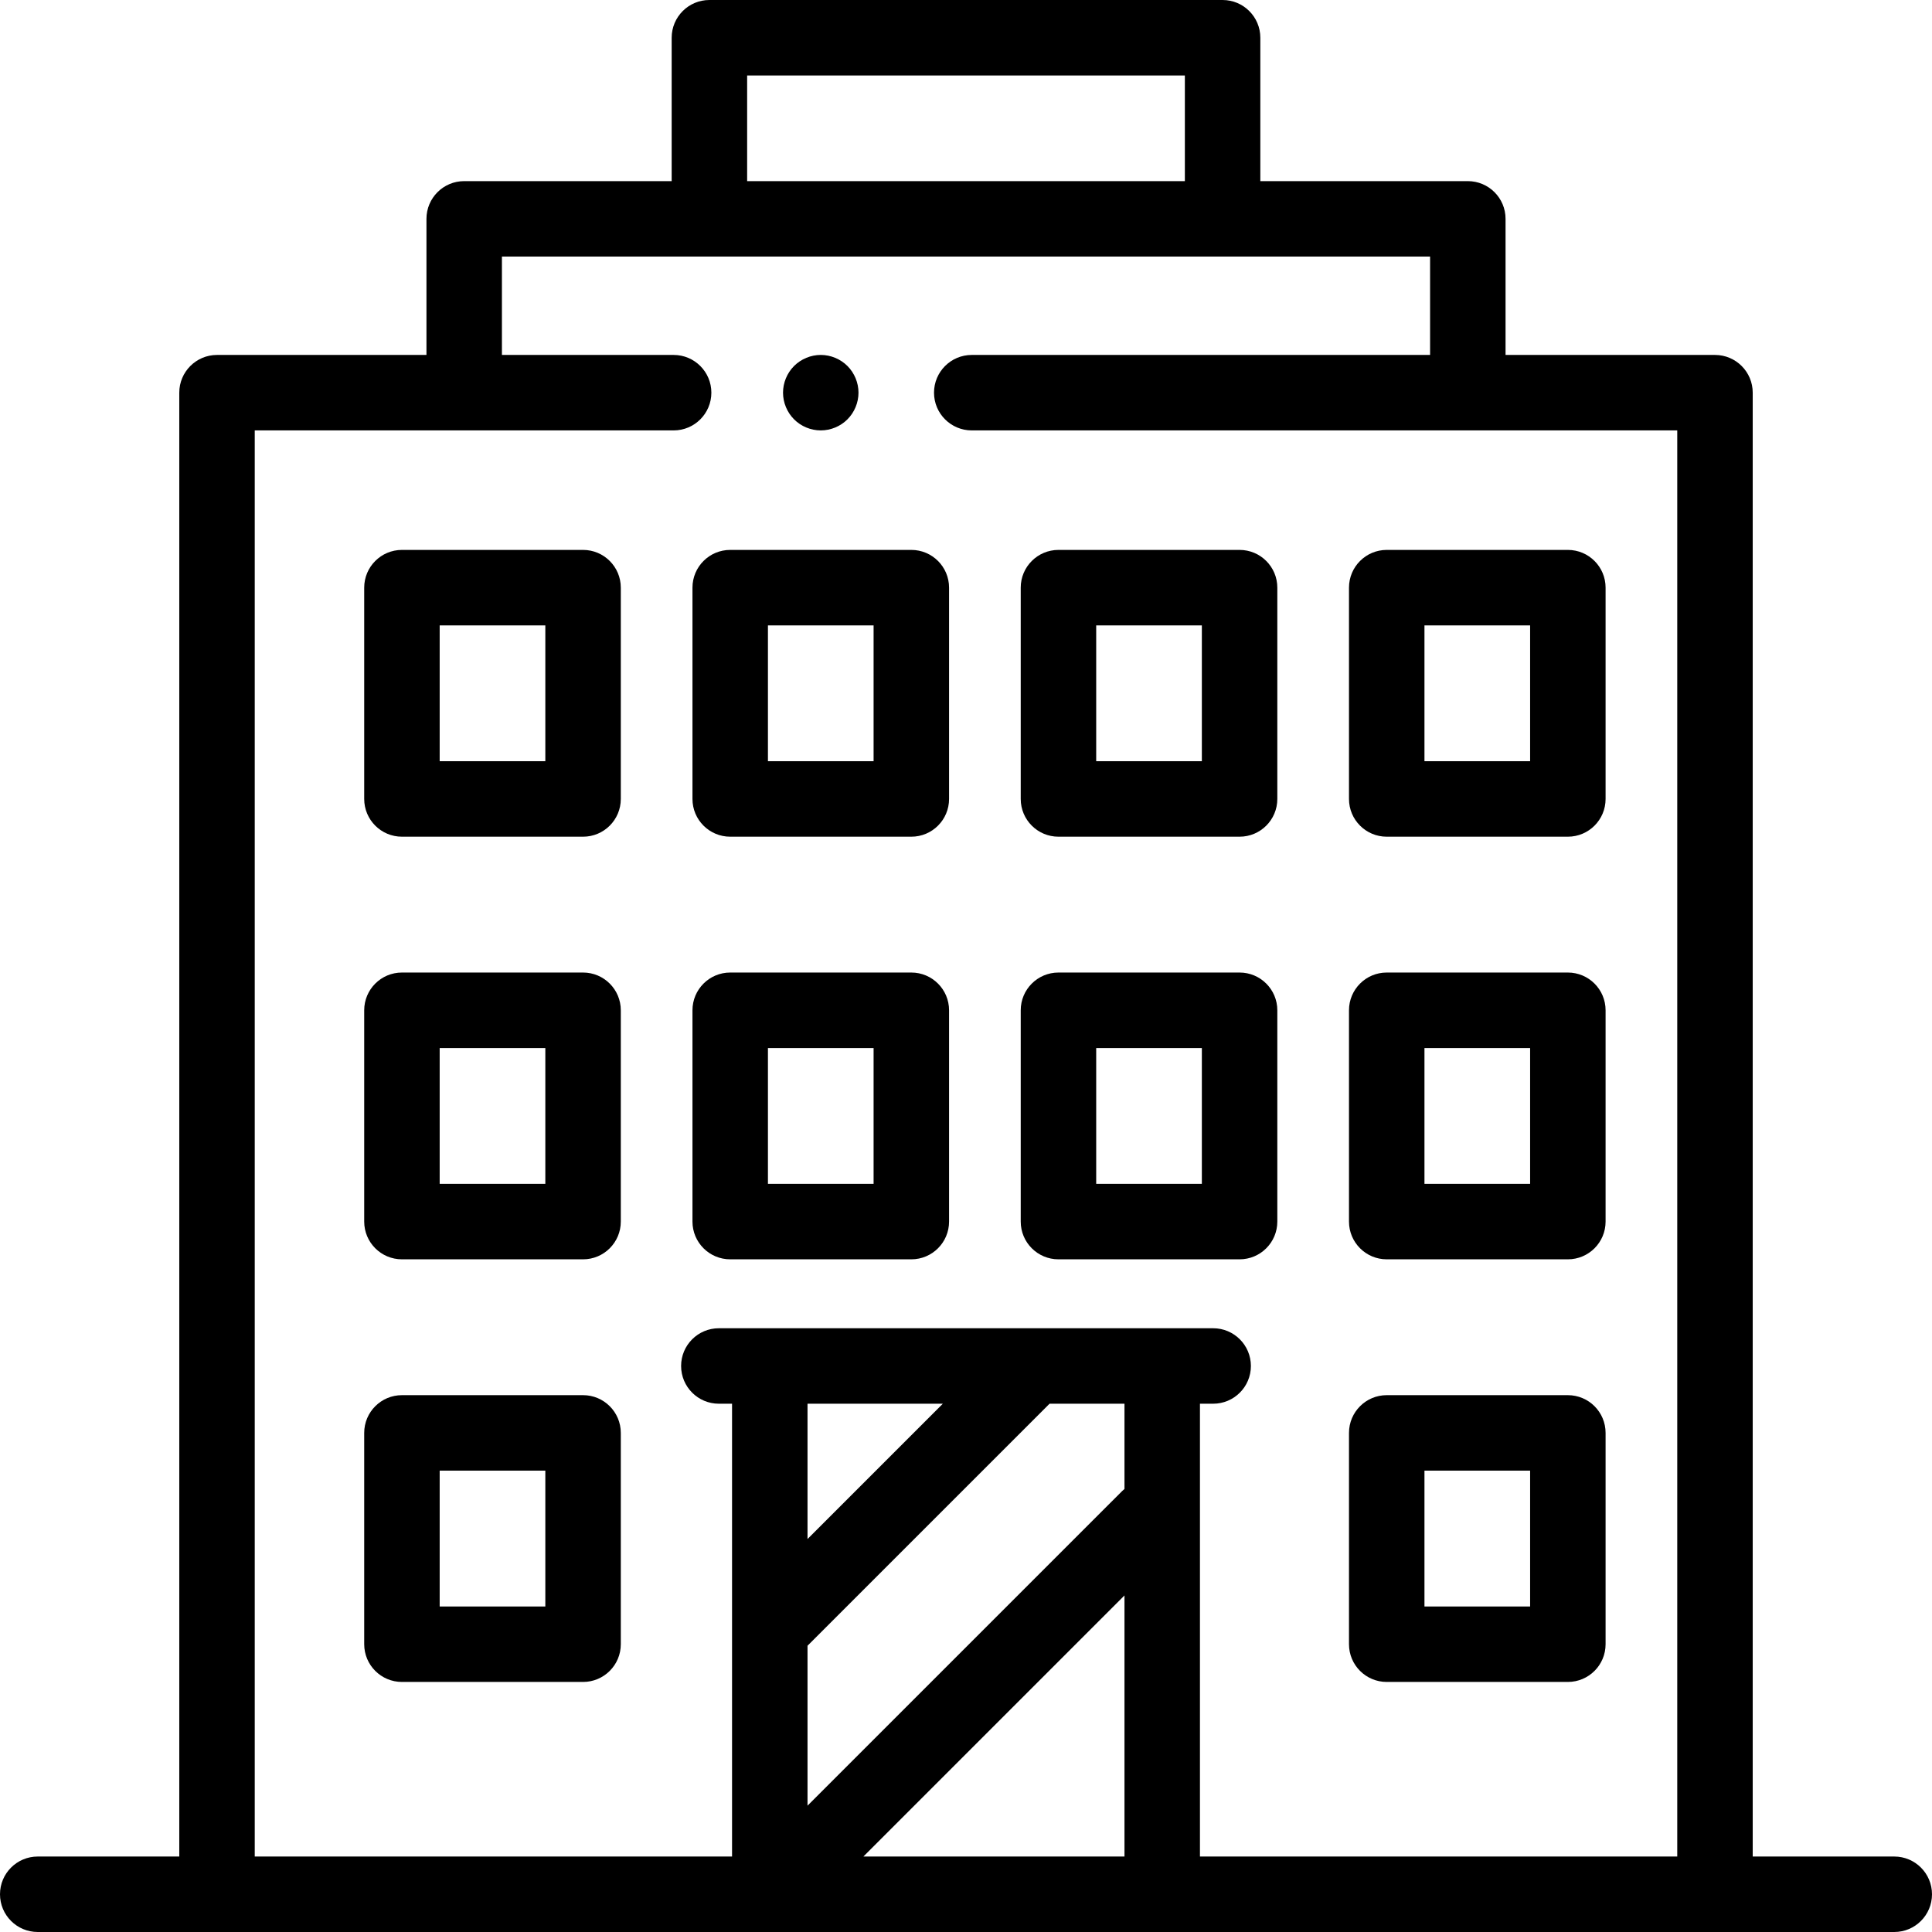 <?xml version="1.0" encoding="iso-8859-1"?>
<!-- Generator: Adobe Illustrator 19.0.0, SVG Export Plug-In . SVG Version: 6.00 Build 0)  -->
<svg version="1.1" id="Capa_1" xmlns="http://www.w3.org/2000/svg" xmlns:xlink="http://www.w3.org/1999/xlink" x="0px" y="0px"
	 viewBox="0 0 512 512" style="enable-background:new 0 0 512 512;" xml:space="preserve">
<g>
	<g>
		<path d="M154.518,145.733h-48c-5.523,0-10,4.477-10,10v56c0,5.523,4.477,10,10,10h48c5.523,0,10-4.477,10-10v-56
			C164.518,150.21,160.041,145.733,154.518,145.733z M144.518,201.733h-28v-36h28V201.733z"/>
	</g>
</g>
<g>
	<g>
		<path d="M154.518,257.733h-48c-5.523,0-10,4.477-10,10v56c0,5.523,4.477,10,10,10h48c5.523,0,10-4.477,10-10v-56
			C164.518,262.21,160.041,257.733,154.518,257.733z M144.518,313.733h-28v-36h28V313.733z"/>
	</g>
</g>
<g>
	<g>
		<path d="M154.518,369.733h-48c-5.523,0-10,4.477-10,10v56c0,5.523,4.477,10,10,10h48c5.523,0,10-4.477,10-10v-56
			C164.518,374.21,160.041,369.733,154.518,369.733z M144.518,425.733h-28v-36h28V425.733z"/>
	</g>
</g>
<g>
	<g>
		<path d="M415.497,369.733h-48c-5.523,0-10,4.477-10,10v56c0,5.523,4.477,10,10,10h48c5.523,0,10-4.477,10-10v-56
			C425.497,374.21,421.02,369.733,415.497,369.733z M405.497,425.733h-28v-36h28V425.733z"/>
	</g>
</g>
<g>
	<g>
		<path d="M241.511,145.733h-48c-5.523,0-10,4.477-10,10v56c0,5.523,4.477,10,10,10h48c5.523,0,10-4.477,10-10v-56
			C251.511,150.21,247.034,145.733,241.511,145.733z M231.511,201.733h-28v-36h28V201.733z"/>
	</g>
</g>
<g>
	<g>
		<path d="M328.503,145.733h-48c-5.523,0-10,4.477-10,10v56c0,5.523,4.477,10,10,10h48c5.523,0,10-4.477,10-10v-56
			C338.503,150.21,334.026,145.733,328.503,145.733z M318.503,201.733h-28v-36h28V201.733z"/>
	</g>
</g>
<g>
	<g>
		<path d="M241.511,257.733h-48c-5.523,0-10,4.477-10,10v56c0,5.523,4.477,10,10,10h48c5.523,0,10-4.477,10-10v-56
			C251.511,262.21,247.034,257.733,241.511,257.733z M231.511,313.733h-28v-36h28V313.733z"/>
	</g>
</g>
<g>
	<g>
		<path d="M328.503,257.733h-48c-5.523,0-10,4.477-10,10v56c0,5.523,4.477,10,10,10h48c5.523,0,10-4.477,10-10v-56
			C338.503,262.21,334.026,257.733,328.503,257.733z M318.503,313.733h-28v-36h28V313.733z"/>
	</g>
</g>
<g>
	<g>
		<path d="M415.497,145.733h-48c-5.523,0-10,4.477-10,10v56c0,5.523,4.477,10,10,10h48c5.523,0,10-4.477,10-10v-56
			C425.497,150.21,421.02,145.733,415.497,145.733z M405.497,201.733h-28v-36h28V201.733z"/>
	</g>
</g>
<g>
	<g>
		<path d="M415.497,257.733h-48c-5.523,0-10,4.477-10,10v56c0,5.523,4.477,10,10,10h48c5.523,0,10-4.477,10-10v-56
			C425.497,262.21,421.02,257.733,415.497,257.733z M405.497,313.733h-28v-36h28V313.733z"/>
	</g>
</g>
<g>
	<g>
		<path d="M502,492h-37.511V104.063c0-5.523-4.477-10-10-10h-55.502V58c0-5.523-4.477-10-10-10H334V10c0-5.523-4.477-10-10-10H188
			c-5.523,0-10,4.477-10,10v38h-54.986c-5.523,0-10,4.477-10,10v36.063H57.511c-5.523,0-10,4.477-10,10V492H10
			c-5.523,0-10,4.477-10,10s4.477,10,10,10h492c5.523,0,10-4.477,10-10S507.523,492,502,492z M198,20h116v28H198V20z M298,492
			h-69.191L298,422.809V492z M298,394.587c-0.223,0.187-0.443,0.38-0.653,0.59L214,478.524v-42.382L278.143,372H298V394.587z
			 M214,407.857V372h35.857L214,407.857z M444.489,492H377.51H318V372h3.5c5.523,0,10-4.477,10-10s-4.477-10-10-10h-131
			c-5.523,0-10,4.477-10,10s4.477,10,10,10h3.5v120H67.511V114.063h111.007c5.523,0,10-4.477,10-10s-4.477-10-10-10h-45.504V68
			h245.973v26.063H257.524c-5.523,0-10,4.477-10,10s4.477,10,10,10h186.965V492z"/>
	</g>
</g>
<g>
	<g>
		<path d="M224.58,96.99c-1.86-1.86-4.44-2.93-7.07-2.93s-5.21,1.07-7.07,2.93s-2.93,4.44-2.93,7.07s1.07,5.21,2.93,7.07
			c1.86,1.87,4.44,2.93,7.07,2.93s5.21-1.06,7.07-2.93c1.86-1.86,2.93-4.44,2.93-7.07S226.44,98.85,224.58,96.99z"/>
	</g>
</g>
<g>
</g>
<g>
</g>
<g>
</g>
<g>
</g>
<g>
</g>
<g>
</g>
<g>
</g>
<g>
</g>
<g>
</g>
<g>
</g>
<g>
</g>
<g>
</g>
<g>
</g>
<g>
</g>
<g>
</g>
</svg>
